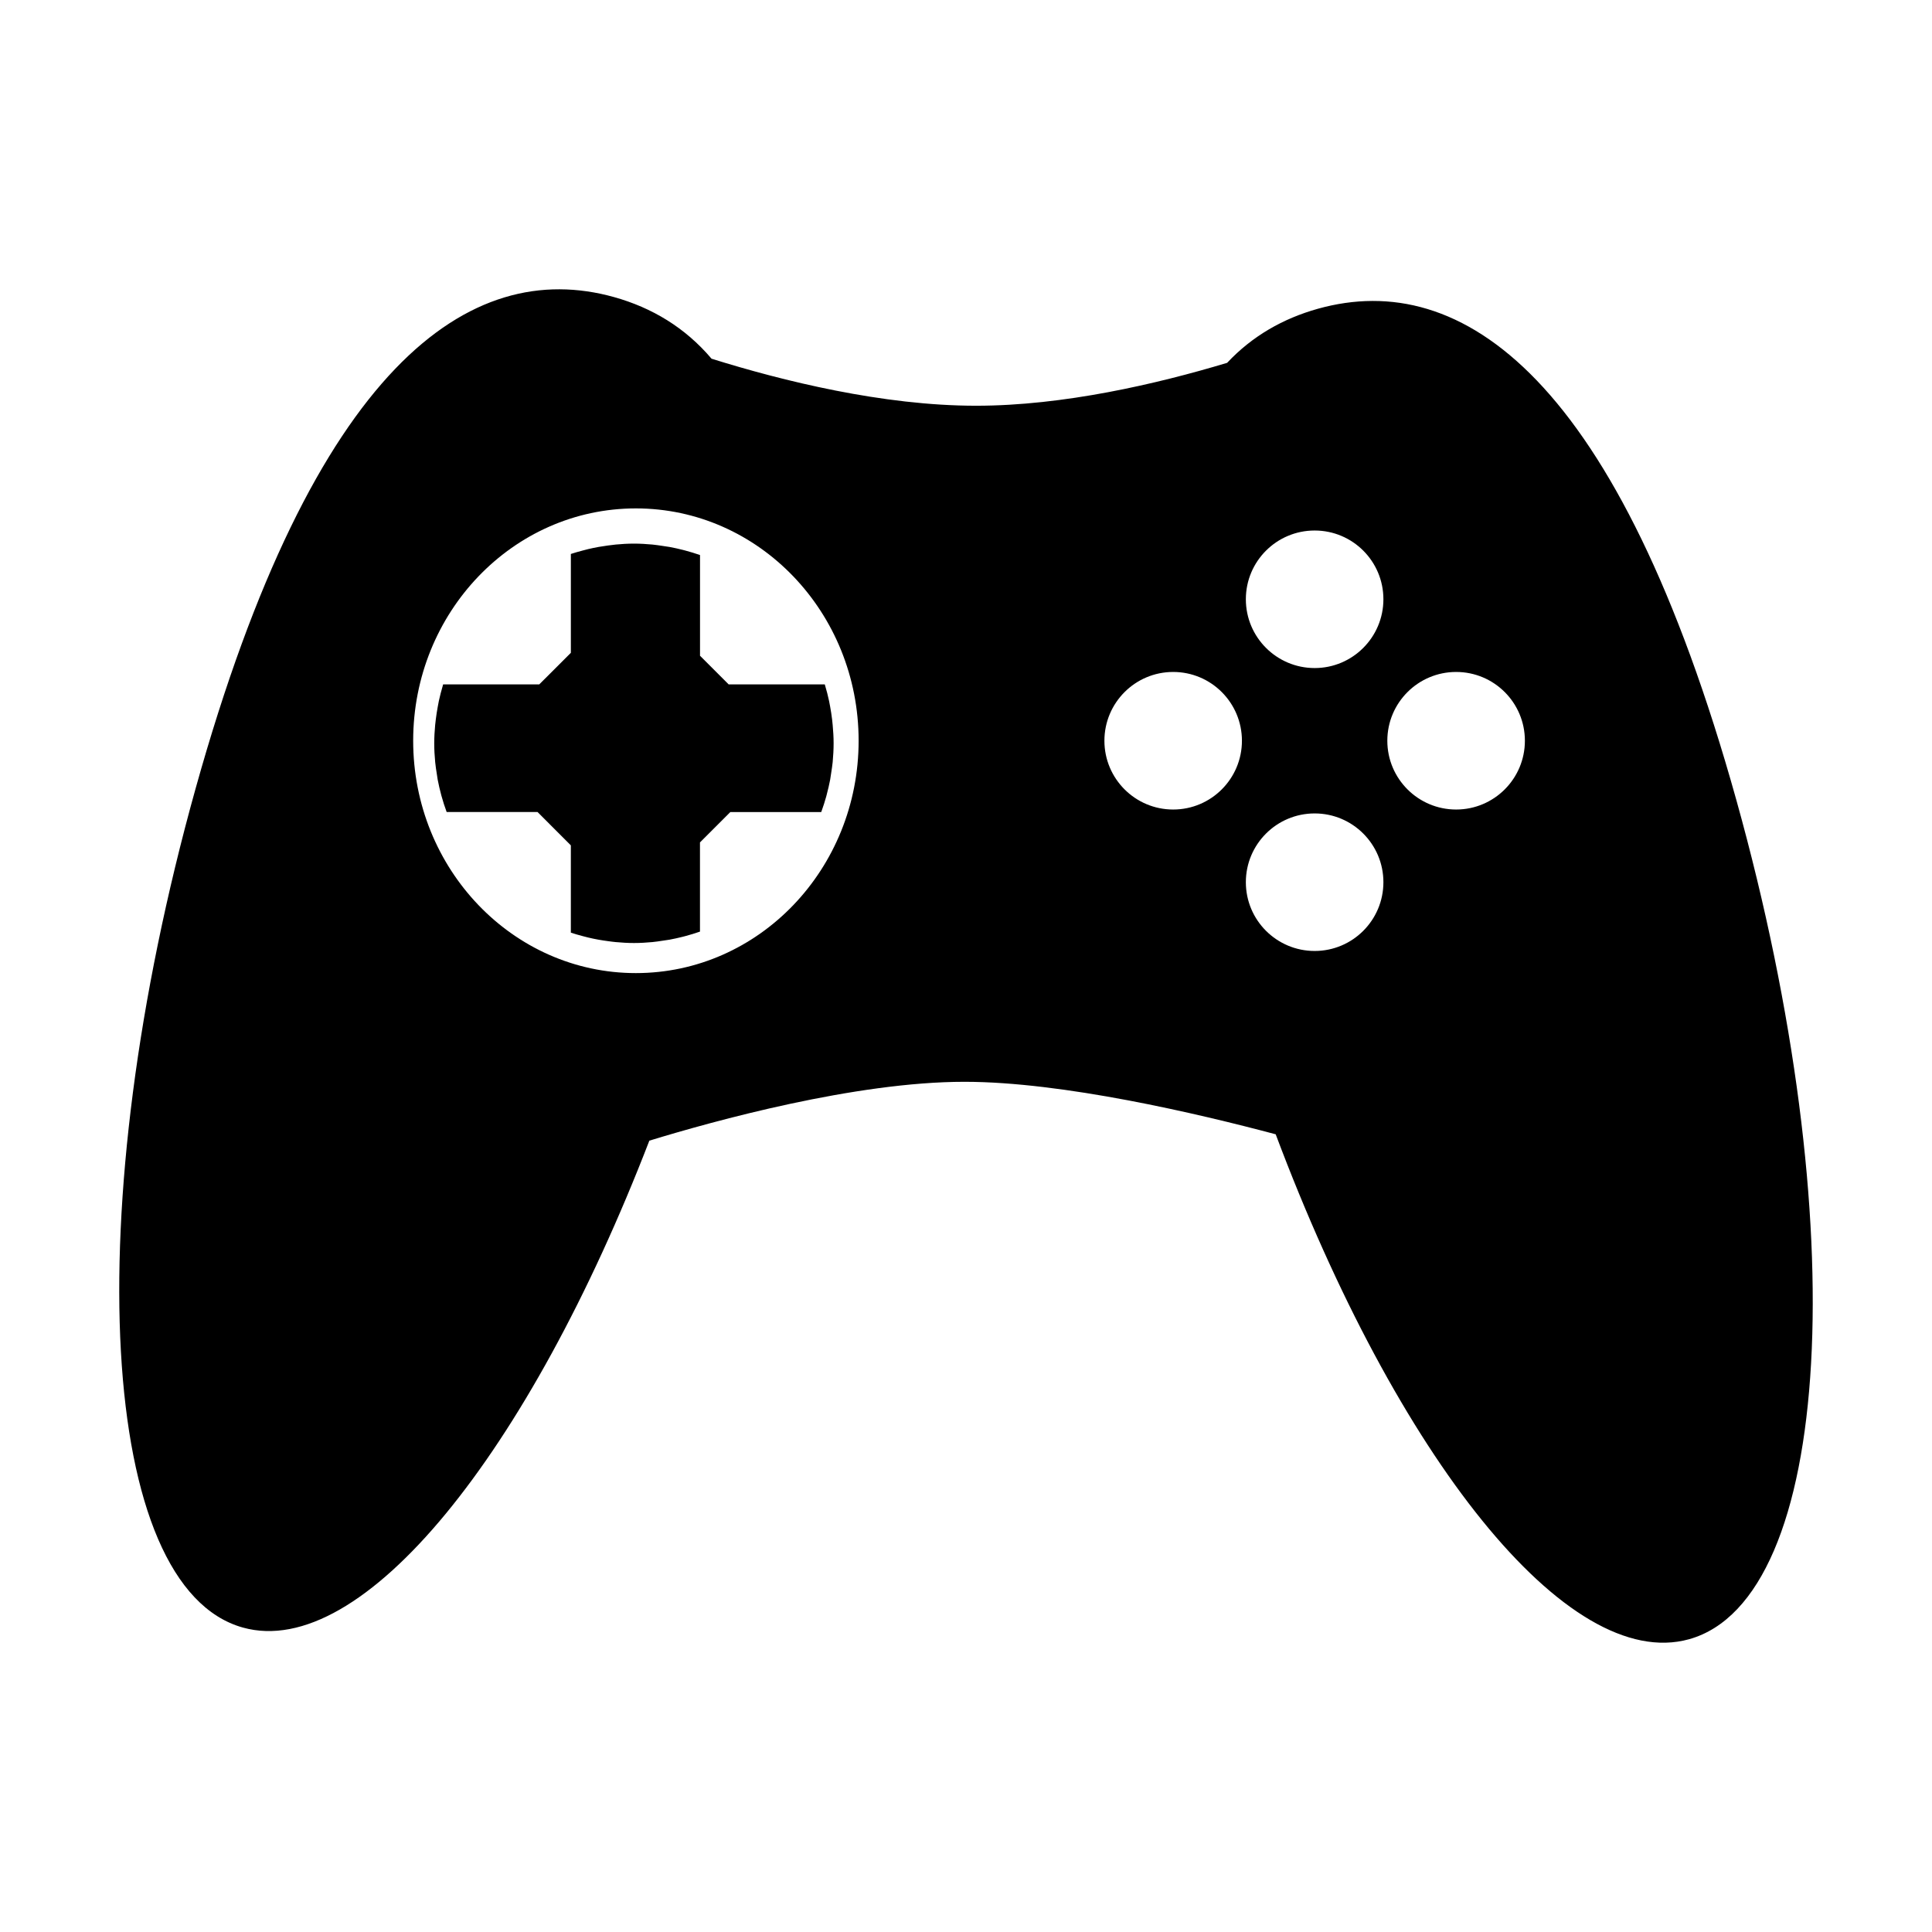 <?xml version="1.0" encoding="utf-8"?>
<!-- Generator: Adobe Illustrator 16.0.3, SVG Export Plug-In . SVG Version: 6.00 Build 0)  -->
<!DOCTYPE svg PUBLIC "-//W3C//DTD SVG 1.1//EN" "http://www.w3.org/Graphics/SVG/1.1/DTD/svg11.dtd">
<svg version="1.1" id="Layer_1" xmlns="http://www.w3.org/2000/svg" xmlns:xlink="http://www.w3.org/1999/xlink" x="0px" y="0px"
	 width="128px" height="128px" viewBox="0 0 128 128" style="enable-background:new 0 0 128 128;" xml:space="preserve">
<style type="text/css">
<![CDATA[
	.st0{fill-rule:evenodd;clip-rule:evenodd;}
]]>
</style>
<g>
	<path d="M115.039,53.009C107.217,24.97,96.868,17.79,87.317,20.455c-2.304,0.644-4.348,1.805-6.017,3.584
		c-4.642,1.397-10.842,2.842-16.633,2.842c-6.173,0-12.81-1.642-17.526-3.116c-1.747-2.062-3.947-3.38-6.458-4.082
		c-9.552-2.664-19.901,4.517-27.723,32.555c-7.822,28.038-6.419,52.927,3.131,55.592c7.914,2.207,18.933-11.54,26.93-32.258
		c4.267-1.307,13.651-3.9,20.876-3.9c6.509,0,15.471,2.106,20.621,3.478c8.029,21.388,19.327,35.701,27.39,33.452
		C121.46,105.935,122.861,81.047,115.039,53.009z M42.128,64.47c-8.146,0-14.754-6.891-14.754-15.395
		c0-8.501,6.607-15.392,14.754-15.392c8.15,0,14.758,6.891,14.758,15.392C56.886,57.579,50.278,64.47,42.128,64.47z M77.726,53.633
		c-2.516,0-4.556-2.041-4.556-4.557s2.04-4.557,4.556-4.557c2.518,0,4.555,2.041,4.555,4.557S80.243,53.633,77.726,53.633z
		 M87.1,63.004c-2.518,0-4.559-2.039-4.559-4.556c0-2.516,2.041-4.556,4.559-4.556c2.516,0,4.554,2.04,4.554,4.556
		C91.653,60.965,89.615,63.004,87.1,63.004z M87.1,44.26c-2.518,0-4.559-2.042-4.559-4.557c0-2.518,2.041-4.555,4.559-4.555
		c2.516,0,4.554,2.037,4.554,4.555C91.653,42.218,89.615,44.26,87.1,44.26z M96.473,53.633c-2.518,0-4.559-2.041-4.559-4.557
		s2.041-4.557,4.559-4.557s4.555,2.041,4.555,4.557S98.99,53.633,96.473,53.633z"/>
	<path d="M55.129,47.666C55.095,47.382,55.052,47.1,55,46.82c-0.023-0.126-0.045-0.253-0.072-0.377
		c-0.075-0.352-0.163-0.697-0.266-1.037c-0.008-0.021-0.012-0.043-0.018-0.064h-6.37l-1.896-1.896v-6.673
		c-0.32-0.111-0.646-0.21-0.976-0.299c-0.056-0.016-0.11-0.029-0.166-0.043c-0.291-0.075-0.585-0.139-0.882-0.194
		c-0.151-0.026-0.304-0.048-0.456-0.069c-0.224-0.033-0.447-0.068-0.675-0.09c-0.403-0.037-0.81-0.062-1.222-0.062
		c-0.409,0-0.812,0.024-1.21,0.062c-0.179,0.017-0.354,0.042-0.531,0.065c-0.202,0.027-0.403,0.057-0.603,0.093
		c-0.23,0.042-0.46,0.089-0.686,0.143c-0.122,0.028-0.241,0.062-0.36,0.093c-0.266,0.07-0.531,0.144-0.79,0.229v6.549l-2.093,2.092
		h-6.37c-0.011,0.037-0.02,0.075-0.03,0.113c-0.095,0.32-0.179,0.646-0.251,0.975c-0.029,0.136-0.053,0.273-0.078,0.411
		c-0.05,0.269-0.091,0.539-0.125,0.813c-0.015,0.128-0.031,0.256-0.044,0.385c-0.036,0.398-0.061,0.8-0.061,1.208
		c0,0.42,0.024,0.835,0.063,1.244c0.024,0.261,0.066,0.517,0.106,0.772c0.021,0.129,0.036,0.26,0.059,0.387
		c0.065,0.341,0.143,0.677,0.232,1.008c0.007,0.025,0.013,0.053,0.021,0.078c0.1,0.361,0.213,0.715,0.342,1.063h6.021l2.207,2.208
		v5.784c0.258,0.086,0.521,0.158,0.785,0.229c0.122,0.032,0.245,0.066,0.369,0.095c0.224,0.054,0.449,0.1,0.677,0.141
		c0.203,0.037,0.408,0.067,0.614,0.095c0.173,0.023,0.347,0.049,0.523,0.064c0.398,0.037,0.802,0.062,1.211,0.062
		c0.413,0,0.82-0.024,1.224-0.062c0.222-0.021,0.44-0.055,0.659-0.088c0.159-0.022,0.317-0.044,0.476-0.071
		c0.29-0.054,0.577-0.117,0.861-0.189c0.063-0.017,0.128-0.032,0.192-0.05c0.323-0.087,0.643-0.183,0.955-0.293
		c0.004-0.001,0.006-0.002,0.009-0.004v-5.908l2.012-2.012h6.021c0.007-0.019,0.014-0.037,0.021-0.056
		c0.116-0.322,0.222-0.648,0.313-0.98c0.014-0.053,0.027-0.106,0.04-0.159c0.083-0.312,0.157-0.628,0.218-0.948
		c0.024-0.136,0.042-0.274,0.063-0.413c0.038-0.249,0.079-0.498,0.104-0.751c0.037-0.41,0.062-0.825,0.062-1.245
		c0-0.41-0.025-0.813-0.062-1.213C55.159,47.911,55.144,47.789,55.129,47.666z"/>
</g>
</svg>
